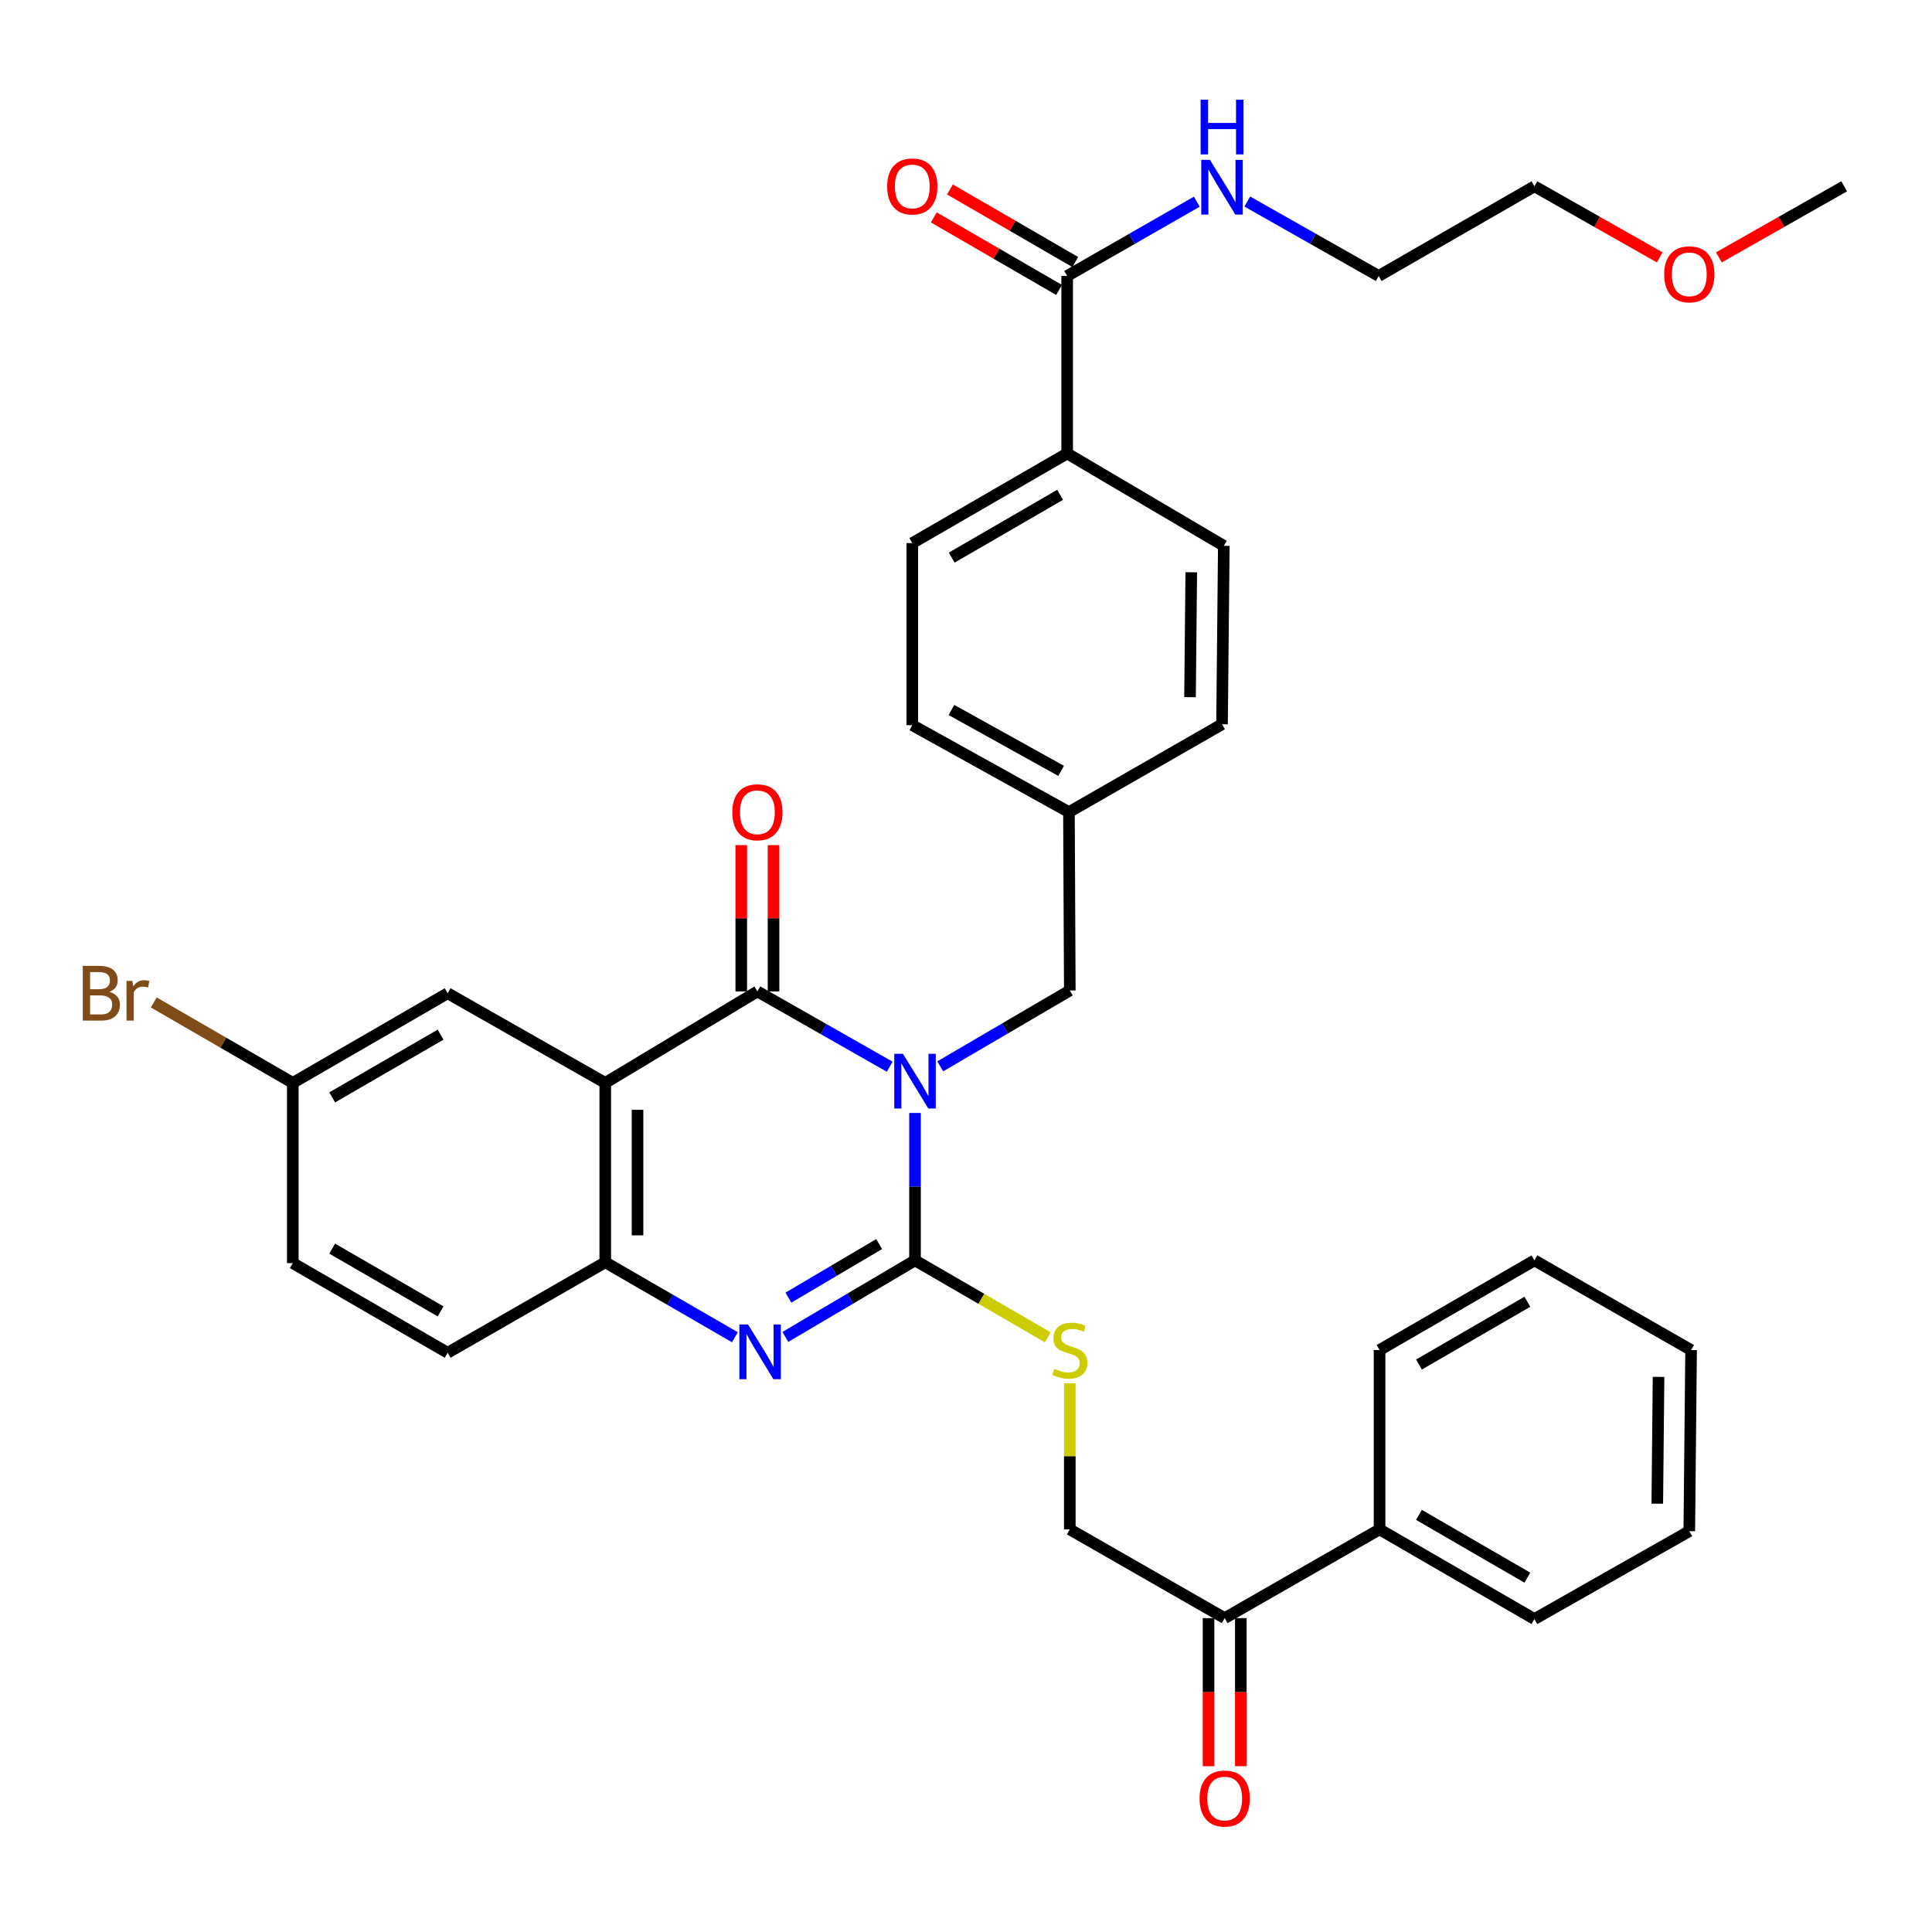 <?xml version='1.0' encoding='iso-8859-1'?>
<svg version='1.1' baseProfile='full'
              xmlns='http://www.w3.org/2000/svg'
                      xmlns:rdkit='http://www.rdkit.org/xml'
                      xmlns:xlink='http://www.w3.org/1999/xlink'
                  xml:space='preserve'
width='1000px' height='1000px' viewBox='0 0 1000 1000'>
<!-- END OF HEADER -->
<rect style='opacity:1.0;fill:#FFFFFF;stroke:none' width='1000' height='1000' x='0' y='0'> </rect>
<path class='bond-0' d='M 473.608,576.069 L 473.608,614.22' style='fill:none;fill-rule:evenodd;stroke:#0000FF;stroke-width:6px;stroke-linecap:butt;stroke-linejoin:miter;stroke-opacity:1' />
<path class='bond-0' d='M 473.608,614.22 L 473.608,652.37' style='fill:none;fill-rule:evenodd;stroke:#000000;stroke-width:6px;stroke-linecap:butt;stroke-linejoin:miter;stroke-opacity:1' />
<path class='bond-1' d='M 460.521,552.141 L 426.275,532.652' style='fill:none;fill-rule:evenodd;stroke:#0000FF;stroke-width:6px;stroke-linecap:butt;stroke-linejoin:miter;stroke-opacity:1' />
<path class='bond-1' d='M 426.275,532.652 L 392.03,513.162' style='fill:none;fill-rule:evenodd;stroke:#000000;stroke-width:6px;stroke-linecap:butt;stroke-linejoin:miter;stroke-opacity:1' />
<path class='bond-6' d='M 486.669,551.942 L 520.198,532.311' style='fill:none;fill-rule:evenodd;stroke:#0000FF;stroke-width:6px;stroke-linecap:butt;stroke-linejoin:miter;stroke-opacity:1' />
<path class='bond-6' d='M 520.198,532.311 L 553.728,512.679' style='fill:none;fill-rule:evenodd;stroke:#000000;stroke-width:6px;stroke-linecap:butt;stroke-linejoin:miter;stroke-opacity:1' />
<path class='bond-3' d='M 473.608,652.37 L 440.053,672.181' style='fill:none;fill-rule:evenodd;stroke:#000000;stroke-width:6px;stroke-linecap:butt;stroke-linejoin:miter;stroke-opacity:1' />
<path class='bond-3' d='M 440.053,672.181 L 406.499,691.992' style='fill:none;fill-rule:evenodd;stroke:#0000FF;stroke-width:6px;stroke-linecap:butt;stroke-linejoin:miter;stroke-opacity:1' />
<path class='bond-3' d='M 455.047,643.927 L 431.559,657.795' style='fill:none;fill-rule:evenodd;stroke:#000000;stroke-width:6px;stroke-linecap:butt;stroke-linejoin:miter;stroke-opacity:1' />
<path class='bond-3' d='M 431.559,657.795 L 408.071,671.662' style='fill:none;fill-rule:evenodd;stroke:#0000FF;stroke-width:6px;stroke-linecap:butt;stroke-linejoin:miter;stroke-opacity:1' />
<path class='bond-5' d='M 473.608,652.37 L 507.97,672.275' style='fill:none;fill-rule:evenodd;stroke:#000000;stroke-width:6px;stroke-linecap:butt;stroke-linejoin:miter;stroke-opacity:1' />
<path class='bond-5' d='M 507.97,672.275 L 542.333,692.179' style='fill:none;fill-rule:evenodd;stroke:#CCCC00;stroke-width:6px;stroke-linecap:butt;stroke-linejoin:miter;stroke-opacity:1' />
<path class='bond-2' d='M 392.03,513.162 L 313.282,560.508' style='fill:none;fill-rule:evenodd;stroke:#000000;stroke-width:6px;stroke-linecap:butt;stroke-linejoin:miter;stroke-opacity:1' />
<path class='bond-9' d='M 400.383,513.162 L 400.383,475.297' style='fill:none;fill-rule:evenodd;stroke:#000000;stroke-width:6px;stroke-linecap:butt;stroke-linejoin:miter;stroke-opacity:1' />
<path class='bond-9' d='M 400.383,475.297 L 400.383,437.433' style='fill:none;fill-rule:evenodd;stroke:#FF0000;stroke-width:6px;stroke-linecap:butt;stroke-linejoin:miter;stroke-opacity:1' />
<path class='bond-9' d='M 383.676,513.162 L 383.676,475.297' style='fill:none;fill-rule:evenodd;stroke:#000000;stroke-width:6px;stroke-linecap:butt;stroke-linejoin:miter;stroke-opacity:1' />
<path class='bond-9' d='M 383.676,475.297 L 383.676,437.433' style='fill:none;fill-rule:evenodd;stroke:#FF0000;stroke-width:6px;stroke-linecap:butt;stroke-linejoin:miter;stroke-opacity:1' />
<path class='bond-4' d='M 313.282,560.508 L 313.282,653.336' style='fill:none;fill-rule:evenodd;stroke:#000000;stroke-width:6px;stroke-linecap:butt;stroke-linejoin:miter;stroke-opacity:1' />
<path class='bond-4' d='M 329.99,574.432 L 329.99,639.412' style='fill:none;fill-rule:evenodd;stroke:#000000;stroke-width:6px;stroke-linecap:butt;stroke-linejoin:miter;stroke-opacity:1' />
<path class='bond-8' d='M 313.282,560.508 L 231.704,514.108' style='fill:none;fill-rule:evenodd;stroke:#000000;stroke-width:6px;stroke-linecap:butt;stroke-linejoin:miter;stroke-opacity:1' />
<path class='bond-35' d='M 380.376,692.155 L 346.829,672.745' style='fill:none;fill-rule:evenodd;stroke:#0000FF;stroke-width:6px;stroke-linecap:butt;stroke-linejoin:miter;stroke-opacity:1' />
<path class='bond-35' d='M 346.829,672.745 L 313.282,653.336' style='fill:none;fill-rule:evenodd;stroke:#000000;stroke-width:6px;stroke-linecap:butt;stroke-linejoin:miter;stroke-opacity:1' />
<path class='bond-13' d='M 313.282,653.336 L 231.704,700.19' style='fill:none;fill-rule:evenodd;stroke:#000000;stroke-width:6px;stroke-linecap:butt;stroke-linejoin:miter;stroke-opacity:1' />
<path class='bond-12' d='M 553.728,715.98 L 553.728,753.794' style='fill:none;fill-rule:evenodd;stroke:#CCCC00;stroke-width:6px;stroke-linecap:butt;stroke-linejoin:miter;stroke-opacity:1' />
<path class='bond-12' d='M 553.728,753.794 L 553.728,791.607' style='fill:none;fill-rule:evenodd;stroke:#000000;stroke-width:6px;stroke-linecap:butt;stroke-linejoin:miter;stroke-opacity:1' />
<path class='bond-21' d='M 553.728,512.679 L 553.283,420.353' style='fill:none;fill-rule:evenodd;stroke:#000000;stroke-width:6px;stroke-linecap:butt;stroke-linejoin:miter;stroke-opacity:1' />
<path class='bond-7' d='M 552.364,142.844 L 552.364,234.707' style='fill:none;fill-rule:evenodd;stroke:#000000;stroke-width:6px;stroke-linecap:butt;stroke-linejoin:miter;stroke-opacity:1' />
<path class='bond-14' d='M 556.55,135.615 L 524.124,116.84' style='fill:none;fill-rule:evenodd;stroke:#000000;stroke-width:6px;stroke-linecap:butt;stroke-linejoin:miter;stroke-opacity:1' />
<path class='bond-14' d='M 524.124,116.84 L 491.698,98.065' style='fill:none;fill-rule:evenodd;stroke:#FF0000;stroke-width:6px;stroke-linecap:butt;stroke-linejoin:miter;stroke-opacity:1' />
<path class='bond-14' d='M 548.178,150.074 L 515.752,131.299' style='fill:none;fill-rule:evenodd;stroke:#000000;stroke-width:6px;stroke-linecap:butt;stroke-linejoin:miter;stroke-opacity:1' />
<path class='bond-14' d='M 515.752,131.299 L 483.327,112.524' style='fill:none;fill-rule:evenodd;stroke:#FF0000;stroke-width:6px;stroke-linecap:butt;stroke-linejoin:miter;stroke-opacity:1' />
<path class='bond-17' d='M 552.364,142.844 L 585.918,123.616' style='fill:none;fill-rule:evenodd;stroke:#000000;stroke-width:6px;stroke-linecap:butt;stroke-linejoin:miter;stroke-opacity:1' />
<path class='bond-17' d='M 585.918,123.616 L 619.472,104.387' style='fill:none;fill-rule:evenodd;stroke:#0000FF;stroke-width:6px;stroke-linecap:butt;stroke-linejoin:miter;stroke-opacity:1' />
<path class='bond-20' d='M 231.704,514.108 L 151.547,560.508' style='fill:none;fill-rule:evenodd;stroke:#000000;stroke-width:6px;stroke-linecap:butt;stroke-linejoin:miter;stroke-opacity:1' />
<path class='bond-20' d='M 228.051,535.528 L 171.94,568.008' style='fill:none;fill-rule:evenodd;stroke:#000000;stroke-width:6px;stroke-linecap:butt;stroke-linejoin:miter;stroke-opacity:1' />
<path class='bond-10' d='M 633.895,837.534 L 553.728,791.607' style='fill:none;fill-rule:evenodd;stroke:#000000;stroke-width:6px;stroke-linecap:butt;stroke-linejoin:miter;stroke-opacity:1' />
<path class='bond-15' d='M 625.542,837.534 L 625.542,875.862' style='fill:none;fill-rule:evenodd;stroke:#000000;stroke-width:6px;stroke-linecap:butt;stroke-linejoin:miter;stroke-opacity:1' />
<path class='bond-15' d='M 625.542,875.862 L 625.542,914.191' style='fill:none;fill-rule:evenodd;stroke:#FF0000;stroke-width:6px;stroke-linecap:butt;stroke-linejoin:miter;stroke-opacity:1' />
<path class='bond-15' d='M 642.249,837.534 L 642.249,875.862' style='fill:none;fill-rule:evenodd;stroke:#000000;stroke-width:6px;stroke-linecap:butt;stroke-linejoin:miter;stroke-opacity:1' />
<path class='bond-15' d='M 642.249,875.862 L 642.249,914.191' style='fill:none;fill-rule:evenodd;stroke:#FF0000;stroke-width:6px;stroke-linecap:butt;stroke-linejoin:miter;stroke-opacity:1' />
<path class='bond-16' d='M 633.895,837.534 L 714.063,791.607' style='fill:none;fill-rule:evenodd;stroke:#000000;stroke-width:6px;stroke-linecap:butt;stroke-linejoin:miter;stroke-opacity:1' />
<path class='bond-11' d='M 552.364,234.707 L 472.197,281.116' style='fill:none;fill-rule:evenodd;stroke:#000000;stroke-width:6px;stroke-linecap:butt;stroke-linejoin:miter;stroke-opacity:1' />
<path class='bond-11' d='M 548.709,256.127 L 492.592,288.614' style='fill:none;fill-rule:evenodd;stroke:#000000;stroke-width:6px;stroke-linecap:butt;stroke-linejoin:miter;stroke-opacity:1' />
<path class='bond-36' d='M 552.364,234.707 L 633.441,282.527' style='fill:none;fill-rule:evenodd;stroke:#000000;stroke-width:6px;stroke-linecap:butt;stroke-linejoin:miter;stroke-opacity:1' />
<path class='bond-37' d='M 231.704,700.19 L 151.547,653.781' style='fill:none;fill-rule:evenodd;stroke:#000000;stroke-width:6px;stroke-linecap:butt;stroke-linejoin:miter;stroke-opacity:1' />
<path class='bond-37' d='M 228.052,678.77 L 171.942,646.284' style='fill:none;fill-rule:evenodd;stroke:#000000;stroke-width:6px;stroke-linecap:butt;stroke-linejoin:miter;stroke-opacity:1' />
<path class='bond-28' d='M 714.063,791.607 L 794.22,838.016' style='fill:none;fill-rule:evenodd;stroke:#000000;stroke-width:6px;stroke-linecap:butt;stroke-linejoin:miter;stroke-opacity:1' />
<path class='bond-28' d='M 734.457,784.11 L 790.568,816.596' style='fill:none;fill-rule:evenodd;stroke:#000000;stroke-width:6px;stroke-linecap:butt;stroke-linejoin:miter;stroke-opacity:1' />
<path class='bond-29' d='M 714.063,791.607 L 714.063,698.78' style='fill:none;fill-rule:evenodd;stroke:#000000;stroke-width:6px;stroke-linecap:butt;stroke-linejoin:miter;stroke-opacity:1' />
<path class='bond-27' d='M 645.592,104.313 L 679.6,123.579' style='fill:none;fill-rule:evenodd;stroke:#0000FF;stroke-width:6px;stroke-linecap:butt;stroke-linejoin:miter;stroke-opacity:1' />
<path class='bond-27' d='M 679.6,123.579 L 713.608,142.844' style='fill:none;fill-rule:evenodd;stroke:#000000;stroke-width:6px;stroke-linecap:butt;stroke-linejoin:miter;stroke-opacity:1' />
<path class='bond-18' d='M 633.441,282.527 L 632.522,374.872' style='fill:none;fill-rule:evenodd;stroke:#000000;stroke-width:6px;stroke-linecap:butt;stroke-linejoin:miter;stroke-opacity:1' />
<path class='bond-18' d='M 616.596,296.212 L 615.953,360.854' style='fill:none;fill-rule:evenodd;stroke:#000000;stroke-width:6px;stroke-linecap:butt;stroke-linejoin:miter;stroke-opacity:1' />
<path class='bond-19' d='M 472.197,281.116 L 472.197,375.336' style='fill:none;fill-rule:evenodd;stroke:#000000;stroke-width:6px;stroke-linecap:butt;stroke-linejoin:miter;stroke-opacity:1' />
<path class='bond-22' d='M 151.547,560.508 L 151.547,653.781' style='fill:none;fill-rule:evenodd;stroke:#000000;stroke-width:6px;stroke-linecap:butt;stroke-linejoin:miter;stroke-opacity:1' />
<path class='bond-25' d='M 151.547,560.508 L 115.571,539.686' style='fill:none;fill-rule:evenodd;stroke:#000000;stroke-width:6px;stroke-linecap:butt;stroke-linejoin:miter;stroke-opacity:1' />
<path class='bond-25' d='M 115.571,539.686 L 79.595,518.863' style='fill:none;fill-rule:evenodd;stroke:#7F4C19;stroke-width:6px;stroke-linecap:butt;stroke-linejoin:miter;stroke-opacity:1' />
<path class='bond-23' d='M 553.283,420.353 L 632.522,374.872' style='fill:none;fill-rule:evenodd;stroke:#000000;stroke-width:6px;stroke-linecap:butt;stroke-linejoin:miter;stroke-opacity:1' />
<path class='bond-24' d='M 553.283,420.353 L 472.197,375.336' style='fill:none;fill-rule:evenodd;stroke:#000000;stroke-width:6px;stroke-linecap:butt;stroke-linejoin:miter;stroke-opacity:1' />
<path class='bond-24' d='M 549.229,398.993 L 492.469,367.481' style='fill:none;fill-rule:evenodd;stroke:#000000;stroke-width:6px;stroke-linecap:butt;stroke-linejoin:miter;stroke-opacity:1' />
<path class='bond-26' d='M 859.074,133.224 L 826.647,114.825' style='fill:none;fill-rule:evenodd;stroke:#FF0000;stroke-width:6px;stroke-linecap:butt;stroke-linejoin:miter;stroke-opacity:1' />
<path class='bond-26' d='M 826.647,114.825 L 794.22,96.426' style='fill:none;fill-rule:evenodd;stroke:#000000;stroke-width:6px;stroke-linecap:butt;stroke-linejoin:miter;stroke-opacity:1' />
<path class='bond-31' d='M 889.683,133.224 L 922.114,114.825' style='fill:none;fill-rule:evenodd;stroke:#FF0000;stroke-width:6px;stroke-linecap:butt;stroke-linejoin:miter;stroke-opacity:1' />
<path class='bond-31' d='M 922.114,114.825 L 954.545,96.426' style='fill:none;fill-rule:evenodd;stroke:#000000;stroke-width:6px;stroke-linecap:butt;stroke-linejoin:miter;stroke-opacity:1' />
<path class='bond-30' d='M 713.608,142.844 L 794.22,96.426' style='fill:none;fill-rule:evenodd;stroke:#000000;stroke-width:6px;stroke-linecap:butt;stroke-linejoin:miter;stroke-opacity:1' />
<path class='bond-33' d='M 794.22,838.016 L 874.378,792.535' style='fill:none;fill-rule:evenodd;stroke:#000000;stroke-width:6px;stroke-linecap:butt;stroke-linejoin:miter;stroke-opacity:1' />
<path class='bond-32' d='M 714.063,698.78 L 794.22,652.37' style='fill:none;fill-rule:evenodd;stroke:#000000;stroke-width:6px;stroke-linecap:butt;stroke-linejoin:miter;stroke-opacity:1' />
<path class='bond-32' d='M 734.457,706.277 L 790.568,673.791' style='fill:none;fill-rule:evenodd;stroke:#000000;stroke-width:6px;stroke-linecap:butt;stroke-linejoin:miter;stroke-opacity:1' />
<path class='bond-34' d='M 794.22,652.37 L 875.306,698.78' style='fill:none;fill-rule:evenodd;stroke:#000000;stroke-width:6px;stroke-linecap:butt;stroke-linejoin:miter;stroke-opacity:1' />
<path class='bond-38' d='M 874.378,792.535 L 875.306,698.78' style='fill:none;fill-rule:evenodd;stroke:#000000;stroke-width:6px;stroke-linecap:butt;stroke-linejoin:miter;stroke-opacity:1' />
<path class='bond-38' d='M 857.811,778.307 L 858.461,712.678' style='fill:none;fill-rule:evenodd;stroke:#000000;stroke-width:6px;stroke-linecap:butt;stroke-linejoin:miter;stroke-opacity:1' />
<path  class='atom-0' d='M 467.348 545.429
L 476.628 560.429
Q 477.548 561.909, 479.028 564.589
Q 480.508 567.269, 480.588 567.429
L 480.588 545.429
L 484.348 545.429
L 484.348 573.749
L 480.468 573.749
L 470.508 557.349
Q 469.348 555.429, 468.108 553.229
Q 466.908 551.029, 466.548 550.349
L 466.548 573.749
L 462.868 573.749
L 462.868 545.429
L 467.348 545.429
' fill='#0000FF'/>
<path  class='atom-4' d='M 387.171 685.548
L 396.451 700.548
Q 397.371 702.028, 398.851 704.708
Q 400.331 707.388, 400.411 707.548
L 400.411 685.548
L 404.171 685.548
L 404.171 713.868
L 400.291 713.868
L 390.331 697.468
Q 389.171 695.548, 387.931 693.348
Q 386.731 691.148, 386.371 690.468
L 386.371 713.868
L 382.691 713.868
L 382.691 685.548
L 387.171 685.548
' fill='#0000FF'/>
<path  class='atom-6' d='M 545.728 708.5
Q 546.048 708.62, 547.368 709.18
Q 548.688 709.74, 550.128 710.1
Q 551.608 710.42, 553.048 710.42
Q 555.728 710.42, 557.288 709.14
Q 558.848 707.82, 558.848 705.54
Q 558.848 703.98, 558.048 703.02
Q 557.288 702.06, 556.088 701.54
Q 554.888 701.02, 552.888 700.42
Q 550.368 699.66, 548.848 698.94
Q 547.368 698.22, 546.288 696.7
Q 545.248 695.18, 545.248 692.62
Q 545.248 689.06, 547.648 686.86
Q 550.088 684.66, 554.888 684.66
Q 558.168 684.66, 561.888 686.22
L 560.968 689.3
Q 557.568 687.9, 555.008 687.9
Q 552.248 687.9, 550.728 689.06
Q 549.208 690.18, 549.248 692.14
Q 549.248 693.66, 550.008 694.58
Q 550.808 695.5, 551.928 696.02
Q 553.088 696.54, 555.008 697.14
Q 557.568 697.94, 559.088 698.74
Q 560.608 699.54, 561.688 701.18
Q 562.808 702.78, 562.808 705.54
Q 562.808 709.46, 560.168 711.58
Q 557.568 713.66, 553.208 713.66
Q 550.688 713.66, 548.768 713.1
Q 546.888 712.58, 544.648 711.66
L 545.728 708.5
' fill='#CCCC00'/>
<path  class='atom-10' d='M 379.03 420.433
Q 379.03 413.633, 382.39 409.833
Q 385.75 406.033, 392.03 406.033
Q 398.31 406.033, 401.67 409.833
Q 405.03 413.633, 405.03 420.433
Q 405.03 427.313, 401.63 431.233
Q 398.23 435.113, 392.03 435.113
Q 385.79 435.113, 382.39 431.233
Q 379.03 427.353, 379.03 420.433
M 392.03 431.913
Q 396.35 431.913, 398.67 429.033
Q 401.03 426.113, 401.03 420.433
Q 401.03 414.873, 398.67 412.073
Q 396.35 409.233, 392.03 409.233
Q 387.71 409.233, 385.35 412.033
Q 383.03 414.833, 383.03 420.433
Q 383.03 426.153, 385.35 429.033
Q 387.71 431.913, 392.03 431.913
' fill='#FF0000'/>
<path  class='atom-15' d='M 459.197 96.506
Q 459.197 89.706, 462.557 85.906
Q 465.917 82.106, 472.197 82.106
Q 478.477 82.106, 481.837 85.906
Q 485.197 89.706, 485.197 96.506
Q 485.197 103.386, 481.797 107.306
Q 478.397 111.186, 472.197 111.186
Q 465.957 111.186, 462.557 107.306
Q 459.197 103.426, 459.197 96.506
M 472.197 107.986
Q 476.517 107.986, 478.837 105.106
Q 481.197 102.186, 481.197 96.506
Q 481.197 90.946, 478.837 88.146
Q 476.517 85.306, 472.197 85.306
Q 467.877 85.306, 465.517 88.106
Q 463.197 90.906, 463.197 96.506
Q 463.197 102.226, 465.517 105.106
Q 467.877 107.986, 472.197 107.986
' fill='#FF0000'/>
<path  class='atom-16' d='M 620.895 930.924
Q 620.895 924.124, 624.255 920.324
Q 627.615 916.524, 633.895 916.524
Q 640.175 916.524, 643.535 920.324
Q 646.895 924.124, 646.895 930.924
Q 646.895 937.804, 643.495 941.724
Q 640.095 945.604, 633.895 945.604
Q 627.655 945.604, 624.255 941.724
Q 620.895 937.844, 620.895 930.924
M 633.895 942.404
Q 638.215 942.404, 640.535 939.524
Q 642.895 936.604, 642.895 930.924
Q 642.895 925.364, 640.535 922.564
Q 638.215 919.724, 633.895 919.724
Q 629.575 919.724, 627.215 922.524
Q 624.895 925.324, 624.895 930.924
Q 624.895 936.644, 627.215 939.524
Q 629.575 942.404, 633.895 942.404
' fill='#FF0000'/>
<path  class='atom-18' d='M 626.262 82.749
L 635.542 97.749
Q 636.462 99.229, 637.942 101.909
Q 639.422 104.589, 639.502 104.749
L 639.502 82.749
L 643.262 82.749
L 643.262 111.069
L 639.382 111.069
L 629.422 94.669
Q 628.262 92.749, 627.022 90.549
Q 625.822 88.349, 625.462 87.669
L 625.462 111.069
L 621.782 111.069
L 621.782 82.749
L 626.262 82.749
' fill='#0000FF'/>
<path  class='atom-18' d='M 621.442 51.597
L 625.282 51.597
L 625.282 63.637
L 639.762 63.637
L 639.762 51.597
L 643.602 51.597
L 643.602 79.917
L 639.762 79.917
L 639.762 66.837
L 625.282 66.837
L 625.282 79.917
L 621.442 79.917
L 621.442 51.597
' fill='#0000FF'/>
<path  class='atom-26' d='M 56.599 513.388
Q 59.319 514.148, 60.679 515.828
Q 62.08 517.468, 62.08 519.908
Q 62.08 523.828, 59.559 526.068
Q 57.08 528.268, 52.359 528.268
L 42.84 528.268
L 42.84 499.948
L 51.2 499.948
Q 56.039 499.948, 58.48 501.908
Q 60.919 503.868, 60.919 507.468
Q 60.919 511.748, 56.599 513.388
M 46.639 503.148
L 46.639 512.028
L 51.2 512.028
Q 53.999 512.028, 55.44 510.908
Q 56.919 509.748, 56.919 507.468
Q 56.919 503.148, 51.2 503.148
L 46.639 503.148
M 52.359 525.068
Q 55.12 525.068, 56.599 523.748
Q 58.08 522.428, 58.08 519.908
Q 58.08 517.588, 56.44 516.428
Q 54.84 515.228, 51.76 515.228
L 46.639 515.228
L 46.639 525.068
L 52.359 525.068
' fill='#7F4C19'/>
<path  class='atom-26' d='M 68.519 507.708
L 68.96 510.548
Q 71.12 507.348, 74.639 507.348
Q 75.76 507.348, 77.279 507.748
L 76.68 511.108
Q 74.96 510.708, 73.999 510.708
Q 72.32 510.708, 71.2 511.388
Q 70.12 512.028, 69.24 513.588
L 69.24 528.268
L 65.48 528.268
L 65.48 507.708
L 68.519 507.708
' fill='#7F4C19'/>
<path  class='atom-27' d='M 861.378 141.987
Q 861.378 135.187, 864.738 131.387
Q 868.098 127.587, 874.378 127.587
Q 880.658 127.587, 884.018 131.387
Q 887.378 135.187, 887.378 141.987
Q 887.378 148.867, 883.978 152.787
Q 880.578 156.667, 874.378 156.667
Q 868.138 156.667, 864.738 152.787
Q 861.378 148.907, 861.378 141.987
M 874.378 153.467
Q 878.698 153.467, 881.018 150.587
Q 883.378 147.667, 883.378 141.987
Q 883.378 136.427, 881.018 133.627
Q 878.698 130.787, 874.378 130.787
Q 870.058 130.787, 867.698 133.587
Q 865.378 136.387, 865.378 141.987
Q 865.378 147.707, 867.698 150.587
Q 870.058 153.467, 874.378 153.467
' fill='#FF0000'/>
</svg>
